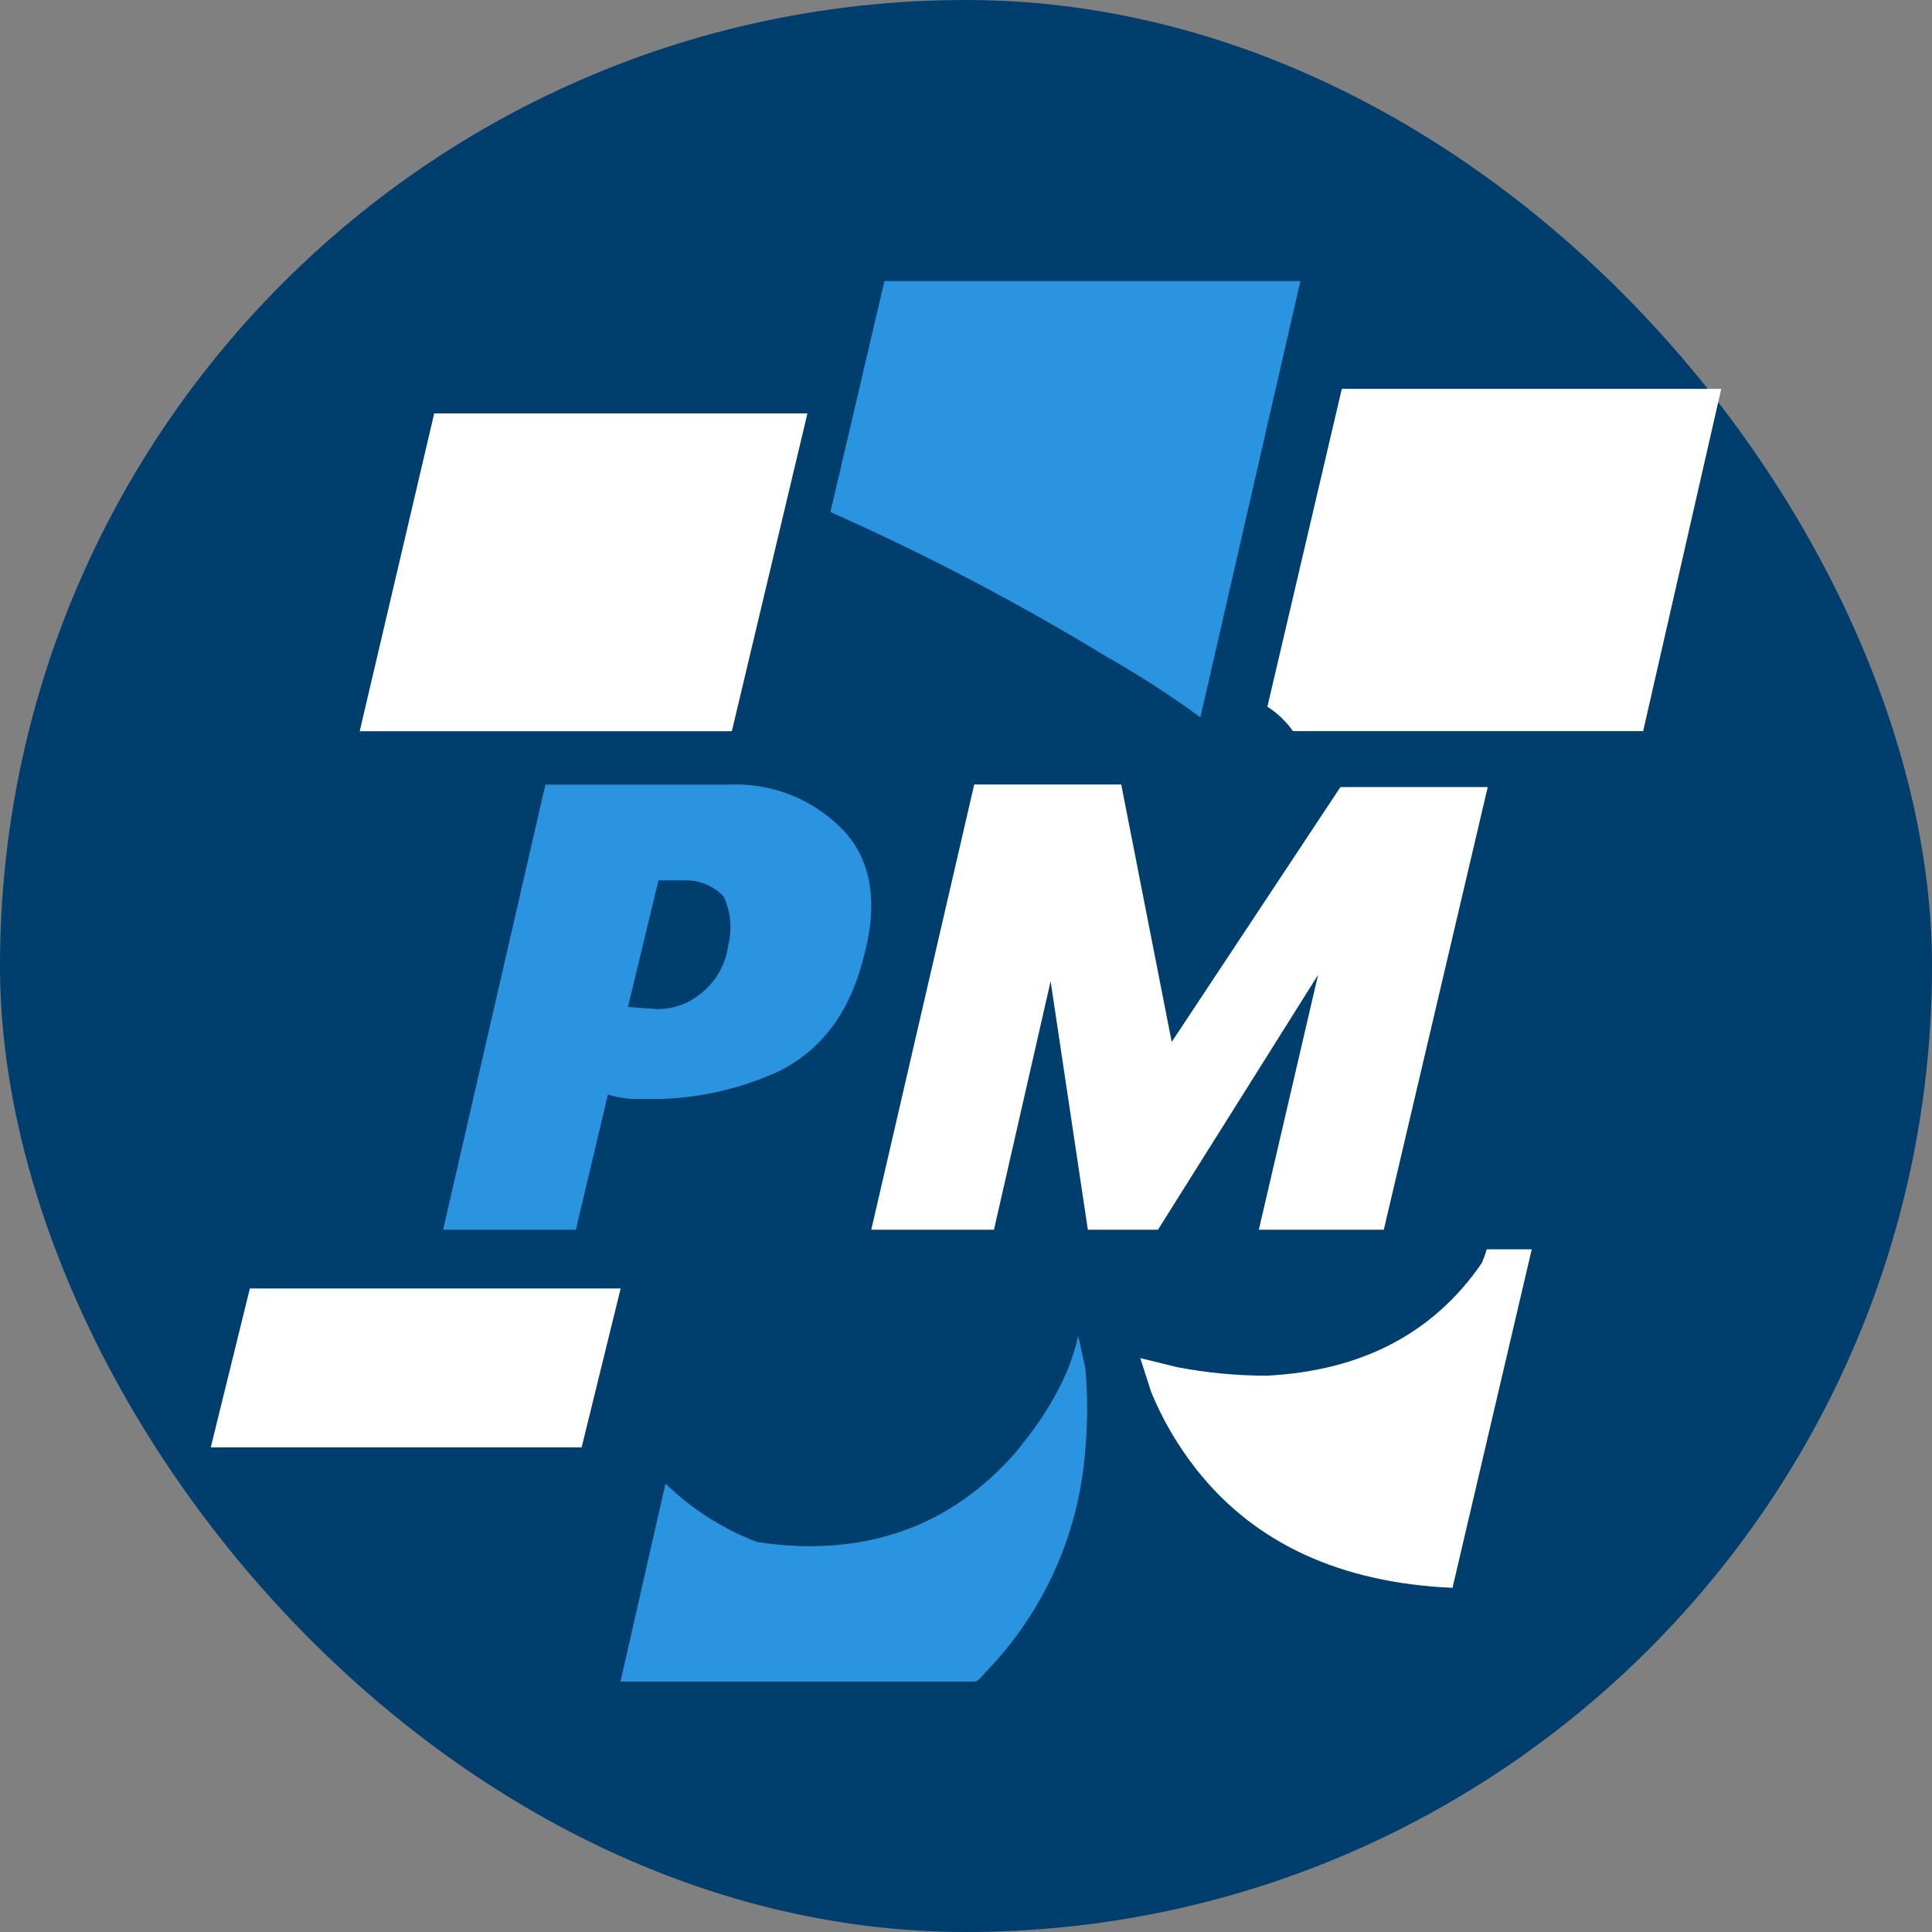 <svg width="55" height="55" viewBox="0 0 55 55" fill="none" xmlns="http://www.w3.org/2000/svg">
<rect x="0" y="0" width="55" height="55" fill="#808080" stroke="none"/>
<rect width="55" height="55" rx="27.5" fill="#003E6D"/>
<path d="M22.986 11.769H12.361L10.24 20.816H20.834L22.986 11.769Z" fill="white"/>
<path d="M6 41.203H16.558L17.669 36.68H7.113L6 41.203Z" fill="white"/>
<path d="M30.694 38.026C30.453 39.175 29.792 40.287 28.925 41.332C27.084 43.454 24.617 44.358 21.561 43.901C20.584 43.531 19.695 42.964 18.946 42.236L17.664 47.872H27.735C27.84 47.872 27.943 47.734 28.048 47.615C29.72 45.897 30.727 43.642 30.897 41.25C30.966 40.487 30.966 39.717 30.897 38.954L30.694 38.026Z" fill="#2A94E0"/>
<path d="M34.173 20.42L37.019 8H25.179L23.641 14.576C26.343 15.776 28.963 17.15 31.489 18.686C32.417 19.212 33.312 19.791 34.173 20.42Z" fill="#2A94E0"/>
<path d="M49 11.071H38.198L36.08 20.118C36.365 20.301 36.613 20.537 36.808 20.814H46.777L49 11.071Z" fill="white"/>
<path d="M42.181 35.96C40.791 37.979 38.743 39.022 36.068 39.163C35.207 39.163 34.351 39.081 33.505 38.919L32.461 38.662L32.774 39.636C33.099 40.422 33.53 41.159 34.056 41.827C35.725 43.951 38.189 45.064 41.35 45.202L43.606 35.565H42.325C42.286 35.701 42.237 35.832 42.181 35.96Z" fill="white"/>
<path d="M24.803 35.008H28.296L29.909 27.935L30.969 35.008H32.965L37.523 27.752L35.836 35.008H39.394L42.353 22.406H38.159L33.356 29.662L31.919 22.333H27.734L24.803 35.008Z" fill="white"/>
<path d="M22.216 30.477C23.519 29.794 24.259 28.675 24.634 27.061C25.005 25.566 24.758 24.387 23.953 23.58C23.107 22.732 21.946 22.282 20.753 22.337H15.527L12.615 35.008H16.392L17.306 31.16C17.626 31.257 17.964 31.303 18.298 31.284C19.647 31.326 20.991 31.046 22.216 30.477ZM20.73 26.932C20.648 27.506 20.332 28.019 19.861 28.354C19.519 28.606 19.107 28.735 18.682 28.726L17.877 28.666L18.746 25.061H19.551C19.948 25.066 20.328 25.231 20.602 25.52C20.808 25.96 20.849 26.46 20.726 26.932H20.73Z" fill="#2A94E0"/>
</svg>
